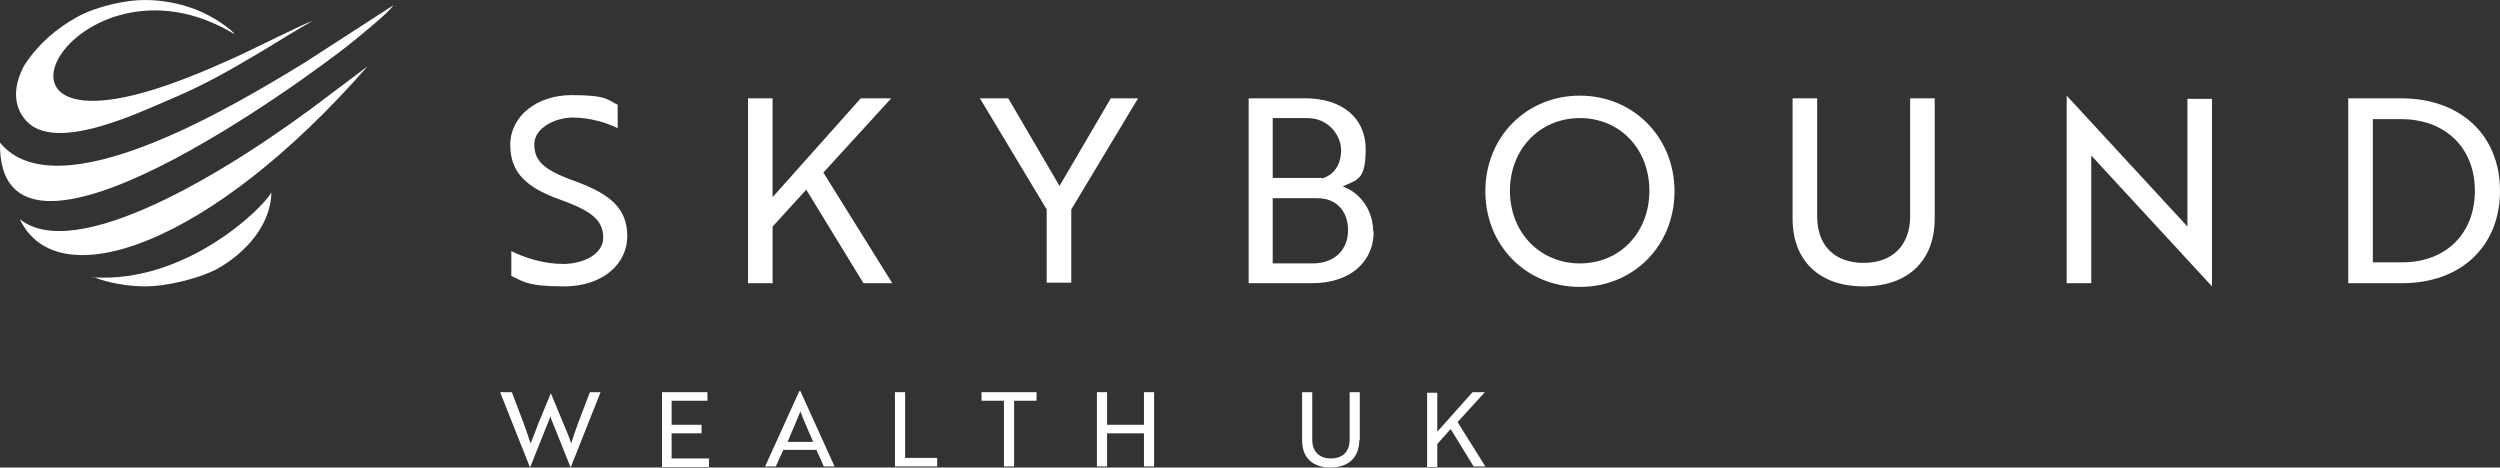 <?xml version="1.0" encoding="UTF-8"?>
<svg id="Layer_1" xmlns="http://www.w3.org/2000/svg" version="1.1" viewBox="0 0 467.9 87.5">
  <rect x="0" y="0" width="467.9" height="87.5" fill="#333333" stroke="none"/>
  <!-- Generator: Adobe Illustrator 29.7.1, SVG Export Plug-In . SVG Version: 2.1.1 Build 8)  -->
  <defs>
    <style>
      .st0 {
        fill: #fff;
      }
    </style>
  </defs>
  <g>
    <path class="st0" d="M95.7,51.6v-4.6c2.4,1.2,6,2.4,9.7,2.4s7.5-1.8,7.5-4.9-1.9-4.9-7.7-7c-6.6-2.3-9.7-5.1-9.7-10.4s4.9-9.3,11.5-9.3,6.7.9,8.6,1.8v4.4c-1.9-1-5.2-2-8.4-2s-7.2,1.9-7.2,5,1.7,4.8,7.6,6.9c6.6,2.4,9.8,5.1,9.8,10.3s-4.6,9.4-11.8,9.4-7.7-1-10-2Z"/>
    <path class="st0" d="M144.6,36.9l16.5-18.5h5.7l-12.7,13.9,12.9,20.7h-5.4l-10.7-17.5-6.3,6.9v10.6h-4.6V18.4h4.6v18.5Z"/>
    <path class="st0" d="M188.7,18.4l9.6,16.4,9.6-16.4h5.1l-12.5,20.8v13.7h-4.6v-13.7l-12.5-20.8h5.1Z"/>
    <path class="st0" d="M257.1,43.3c0,5.9-4.6,9.7-11.5,9.7h-11.9V18.4h10.6c6.8,0,11.3,3.6,11.3,9.5s-1.6,5.7-4.3,7c3.4,1.2,5.7,4.6,5.7,8.4ZM247.4,33.4c2.2-.6,3.6-2.5,3.6-5.3s-2.4-6-6.3-6h-6.5v11.2h9.2ZM238.2,49.3h7.5c4,0,6.6-2.5,6.6-6.2s-2.3-6-5.7-6h-8.4v12.2Z"/>
    <path class="st0" d="M295.7,17.9c9.9,0,17.7,7.7,17.7,17.9s-7.7,17.9-17.7,17.9-17.7-7.7-17.7-17.9,7.7-17.9,17.7-17.9ZM295.7,49.3c7.5,0,13-5.8,13-13.6s-5.5-13.6-13-13.6-13.1,5.8-13.1,13.6,5.6,13.6,13.1,13.6Z"/>
    <path class="st0" d="M362.1,40.9c0,7.9-5,12.7-13.3,12.7s-13.3-4.8-13.3-12.7v-22.5h4.6v22.1c0,5.5,3.3,8.7,8.7,8.7s8.7-3.3,8.7-8.7v-22.1h4.6v22.5Z"/>
    <path class="st0" d="M414,53.6l-21.5-23.3-1.1-1.2v23.9h-4.6V17.9h0l21.5,23.3,1.1,1.2v-23.9h4.6v35.1h0Z"/>
    <path class="st0" d="M439.5,53V18.4h9.9c11.1,0,18.5,6.9,18.5,17.3s-7.3,17.3-18.3,17.3h-10.1ZM444.1,22.3v26.8h5.5c8.2,0,13.6-5.4,13.6-13.4s-5.5-13.4-13.8-13.4h-5.3Z"/>
  </g>
  <g>
    <path class="st0" d="M95.8,73.4l2.2,5.8c.5,1.4,1,2.8,1.3,3.8.4-1,.9-2.2,1.4-3.6l2.4-5.8h0l2.4,5.8c.6,1.4,1.1,2.6,1.4,3.6.3-1,.8-2.4,1.3-3.8l2.2-5.8h2l-5.6,14.1h0l-3-7.5c-.3-.7-.6-1.4-.8-2.1-.2.7-.5,1.4-.8,2.1l-3,7.5h0l-5.6-14.1h2Z"/>
    <path class="st0" d="M123.9,87.3v-13.9h8.5v1.6h-6.7v4.5h5.6v1.6h-5.6v4.7h7v1.6h-8.8Z"/>
    <path class="st0" d="M149.8,73.2h0l6.4,14.1h-2l-1.4-3.1h-6.2l-1.4,3.1h-2l6.4-14.1ZM152.2,82.7c-.9-2.1-1.7-3.8-2.4-5.7-.8,2-1.5,3.6-2.4,5.7h4.8Z"/>
    <path class="st0" d="M167.5,87.3v-13.9h1.9v12.3h6v1.6h-7.8Z"/>
    <path class="st0" d="M189.8,75v12.3h-1.9v-12.3h-4.2v-1.6h10.3v1.6h-4.2Z"/>
    <path class="st0" d="M214.1,87.3v-6.2h-6.9v6.2h-1.9v-13.9h1.9v6.1h6.9v-6.1h1.9v13.9h-1.9Z"/>
    <path class="st0" d="M254.4,82.4c0,3.2-2,5.1-5.4,5.1s-5.3-1.9-5.3-5.1v-9h1.9v8.9c0,2.2,1.3,3.5,3.5,3.5s3.5-1.3,3.5-3.5v-8.9h1.9v9Z"/>
    <path class="st0" d="M269,80.8l6.6-7.4h2.3l-5.1,5.6,5.2,8.3h-2.2l-4.3-7-2.5,2.8v4.3h-1.9v-13.9h1.9v7.4Z"/>
  </g>
  <g>
    <path class="st0" d="M58.8,3.8c-2.2.7-11.1,5.3-15.6,7.3-2.7,1.2-5.4,2.4-7.3,3.1-46.5,18.7-22-26,8-7.8-.4-.7-3.6-3.2-7.2-4.6-3.1-1.2-6.4-1.8-9.7-1.8s-8.8,1.1-12.6,3.2c-3.8,2.1-7.2,5-9.7,8.8l-.3.5c-1.8,3.5-2.1,7.2.5,10.1,5.4,6,20.8-1.4,26.7-3.9,6.9-2.9,11.3-5.5,17.4-9.1,1.8-1.1,8-4.9,9.7-5.8"/>
    <path class="st0" d="M0,26.7c-.5,30.6,57.5-12.1,65.4-18.4,1.1-.9,7.4-5.9,8.2-7.3l-16.4,10.6C43.5,20,10.7,39.7,0,26.7"/>
    <path class="st0" d="M17.3,51.8c3.1,1.2,6.7,1.8,10,1.8s9.3-1.2,13.2-3.2c3.7-2,10.1-7,10.3-14.4-1.6,3-16.1,17.1-33.5,15.9"/>
    <path class="st0" d="M3.7,41c7,14.9,35.7,5,65.1-28.6l-6.9,5.2C41.8,33,13.9,49.3,3.7,41"/>
  </g>
</svg>
